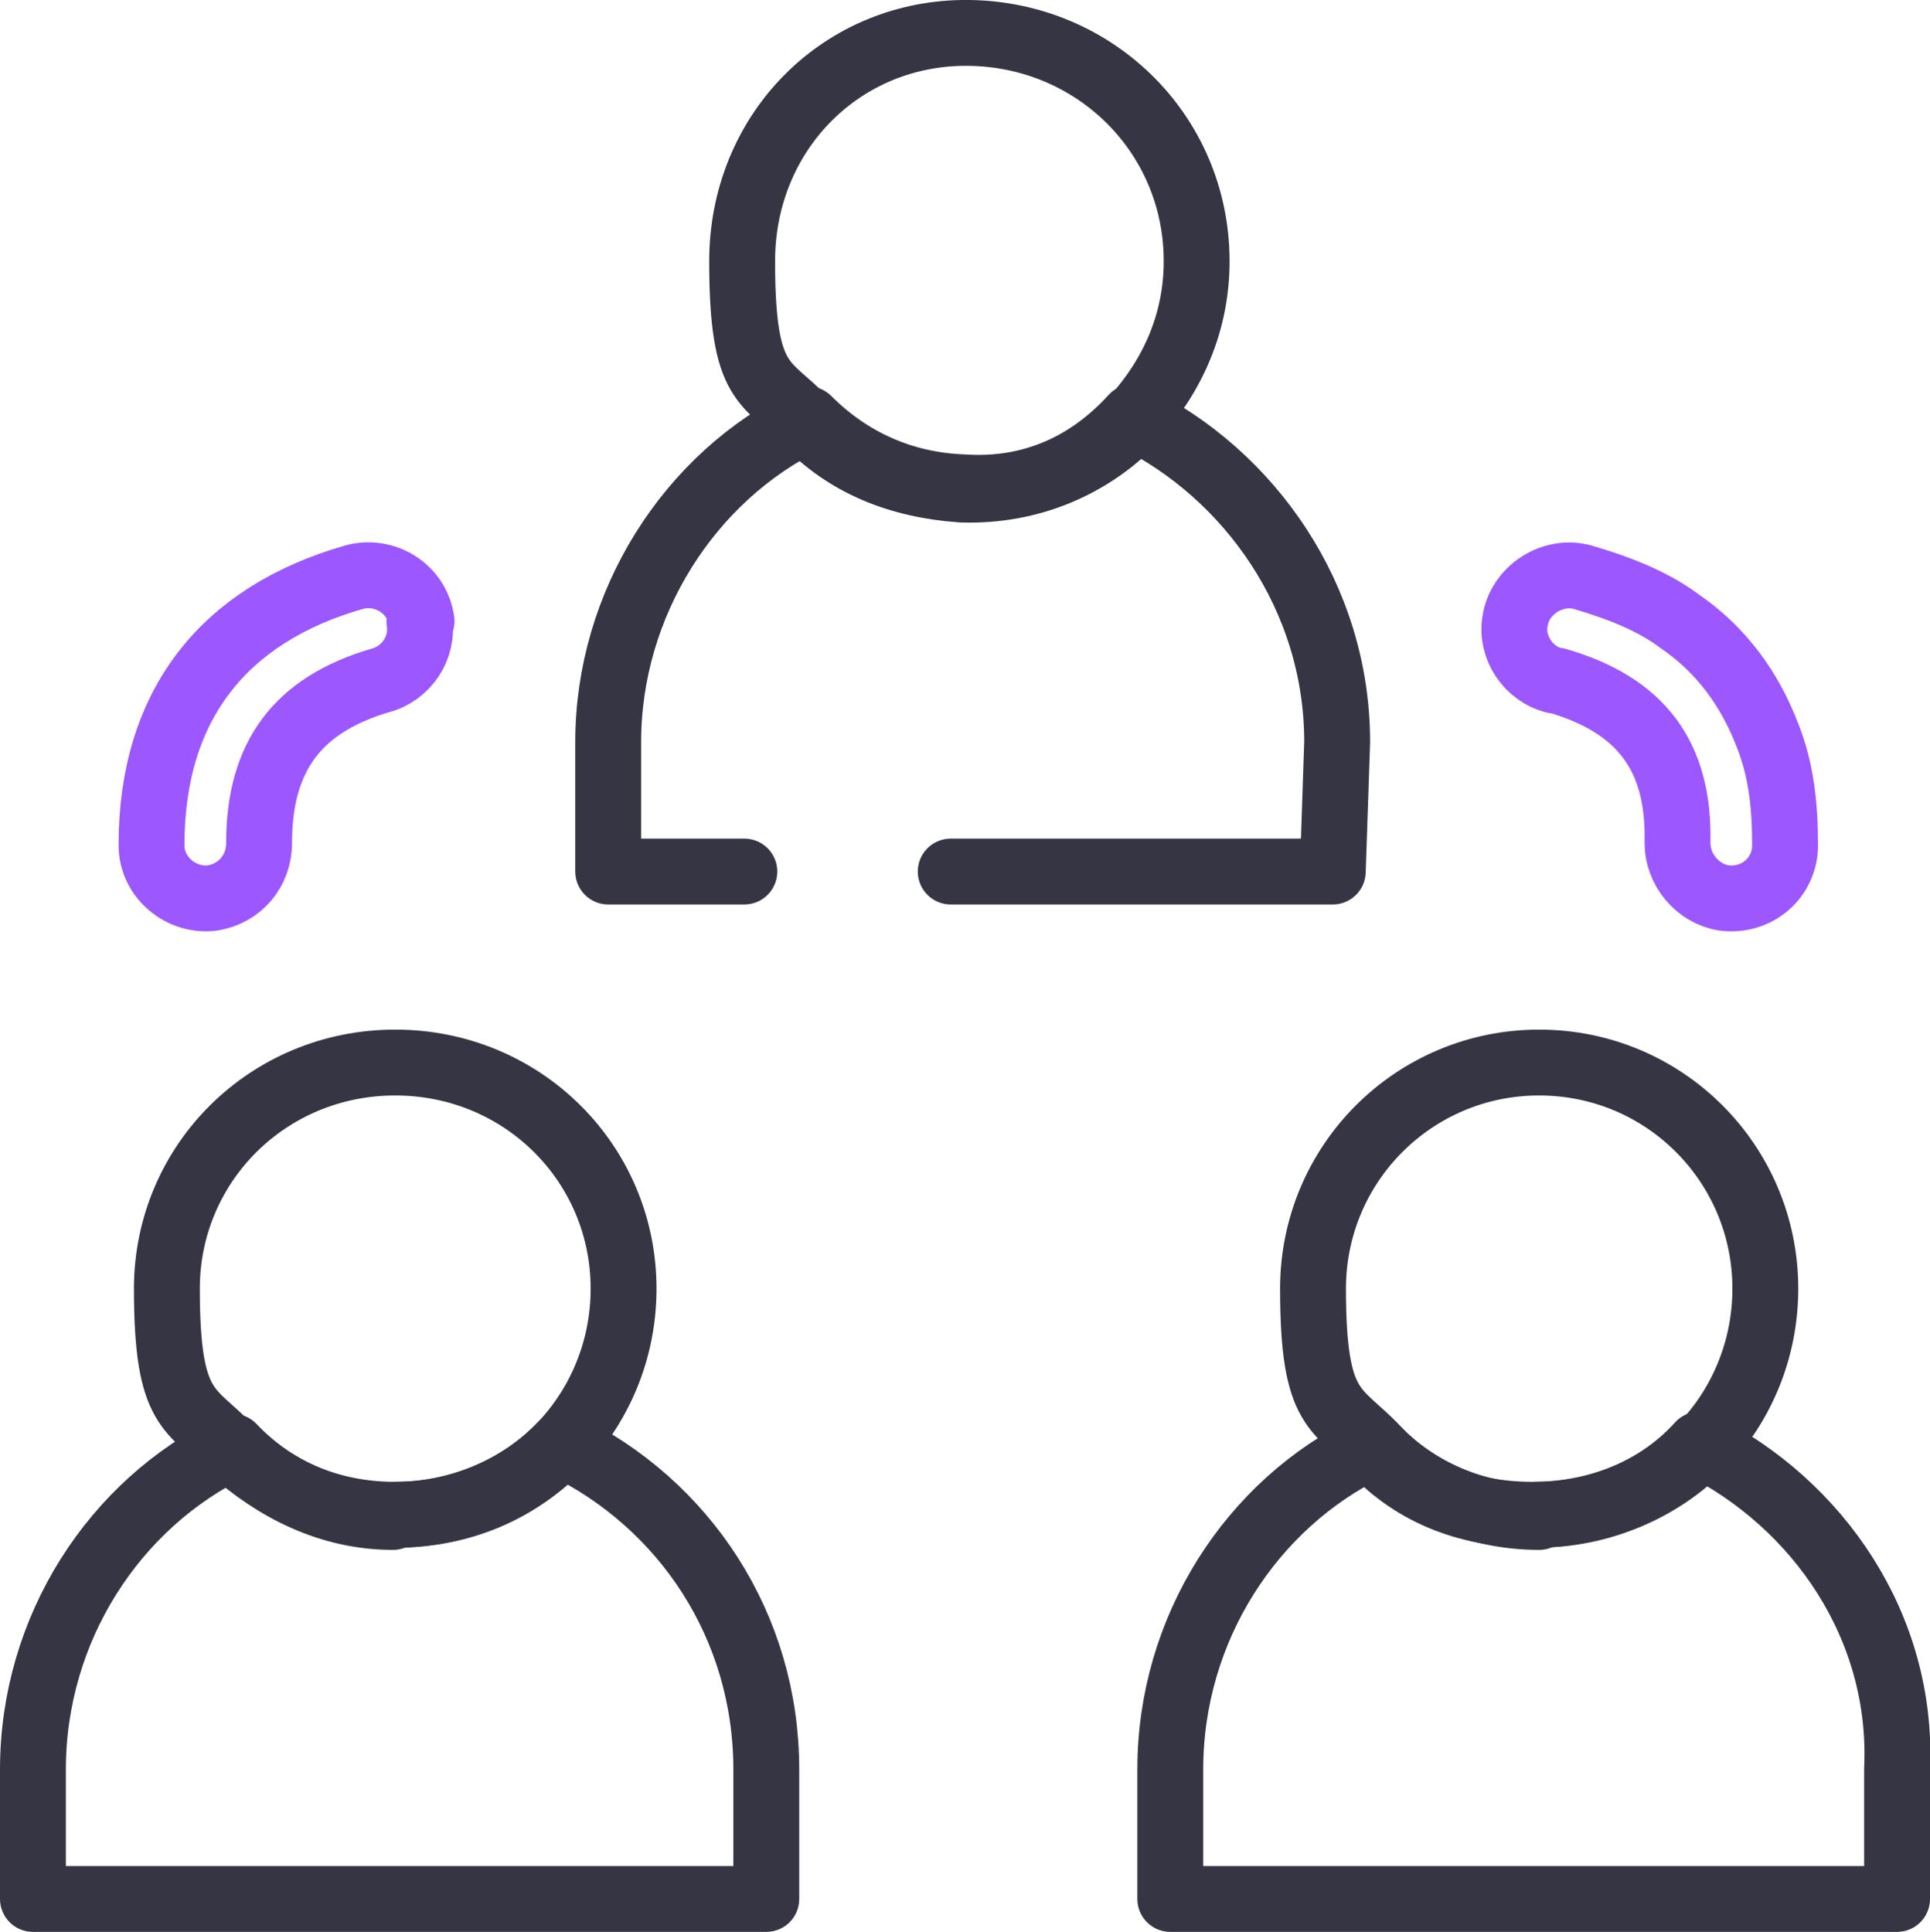 <?xml version="1.0" encoding="UTF-8"?>
<svg id="Layer_2" xmlns="http://www.w3.org/2000/svg" version="1.1" viewBox="0 0 87.9 88">
  <!-- Generator: Adobe Illustrator 30.0.0, SVG Export Plug-In . SVG Version: 2.1.1 Build 123)  -->
  <defs>
    <style>
      .st0 {
        stroke: #9c57ff;
      }

      .st0, .st1 {
        fill: none;
        stroke-linecap: round;
        stroke-linejoin: round;
        stroke-width: 3px;
      }

      .st1 {
        stroke: #353544;
      }
    </style>
  </defs>
  <g id="Layer_1-2">
    <g>
      <path class="st1" d="M43.3,39.7h17.4l.2-5.9h0c0-6.6-4-12.2-9.3-14.8-2,2.2-4.6,3.4-7.7,3.2-2.8-.1-5.2-1.2-7.1-3.1-5.4,2.6-9.1,8.4-9.1,14.7v5.9h6.2"/>
      <path class="st1" d="M51.7,19c1.7-1.9,2.8-4.3,2.8-7.1,0-5.9-4.8-10.5-10.7-10.4-5.6.1-10,4.6-10,10.4s1.1,5.4,2.9,7.3,4.2,2.9,7.1,3.1c3.1.1,5.9-1.1,7.9-3.2h0Z"/>
      <path class="st1" d="M25.6,65.8c-1.9,2-4.5,3.2-7.6,3.2s-5.6-1.2-7.4-3.1c-5.4,2.6-9.1,8.3-9.1,14.7v5.9h33.4v-5.9c0-6.5-3.7-12.1-9.3-14.8Z"/>
      <path class="st1" d="M18,69c2.9,0,5.7-1.2,7.6-3.2,1.7-1.8,2.8-4.3,2.8-7.1,0-5.7-4.6-10.3-10.4-10.3s-10.4,4.6-10.4,10.3,1.1,5.4,2.9,7.3c2,1.8,4.5,3.1,7.4,3.1h0Z"/>
      <path class="st1" d="M77.4,65.8c-1.8,2-4.5,3.2-7.6,3.2s-5.6-1.1-7.4-3.1c-5.4,2.6-9.1,8.3-9.1,14.7v5.9h33.1v-5.9c.3-6.5-3.6-12.1-9-14.8Z"/>
      <path class="st1" d="M70,69c2.9,0,5.7-1.2,7.6-3.2,1.7-1.8,2.8-4.3,2.8-7.1,0-5.7-4.6-10.3-10.3-10.3s-10.3,4.6-10.3,10.3,1.1,5.4,2.9,7.3,4.5,3.1,7.4,3.1h0Z"/>
      <g>
        <path class="st0" d="M70.9,31c3.8,1.1,5.6,3.4,5.5,7.4,0,1.2.9,2.3,2.1,2.5h0c1.5.2,2.8-.9,2.8-2.4,0-1.9-.2-3.5-.8-5-.8-2.1-2.1-3.9-4-5.2-1.2-.9-2.7-1.5-4.4-2-1.4-.4-2.9.6-3.1,2h0c-.2,1.2.6,2.4,1.8,2.7h0Z"/>
        <path class="st0" d="M19.2,28.3h0c-.2-1.5-1.7-2.4-3.1-2-5.9,1.7-9.2,5.8-9.2,12.2,0,1.5,1.4,2.6,2.8,2.4h0c1.2-.2,2.1-1.2,2.1-2.5,0-4,1.8-6.3,5.5-7.4,1.2-.3,2-1.5,1.8-2.7h0Z"/>
      </g>
    </g>
  </g>
</svg>